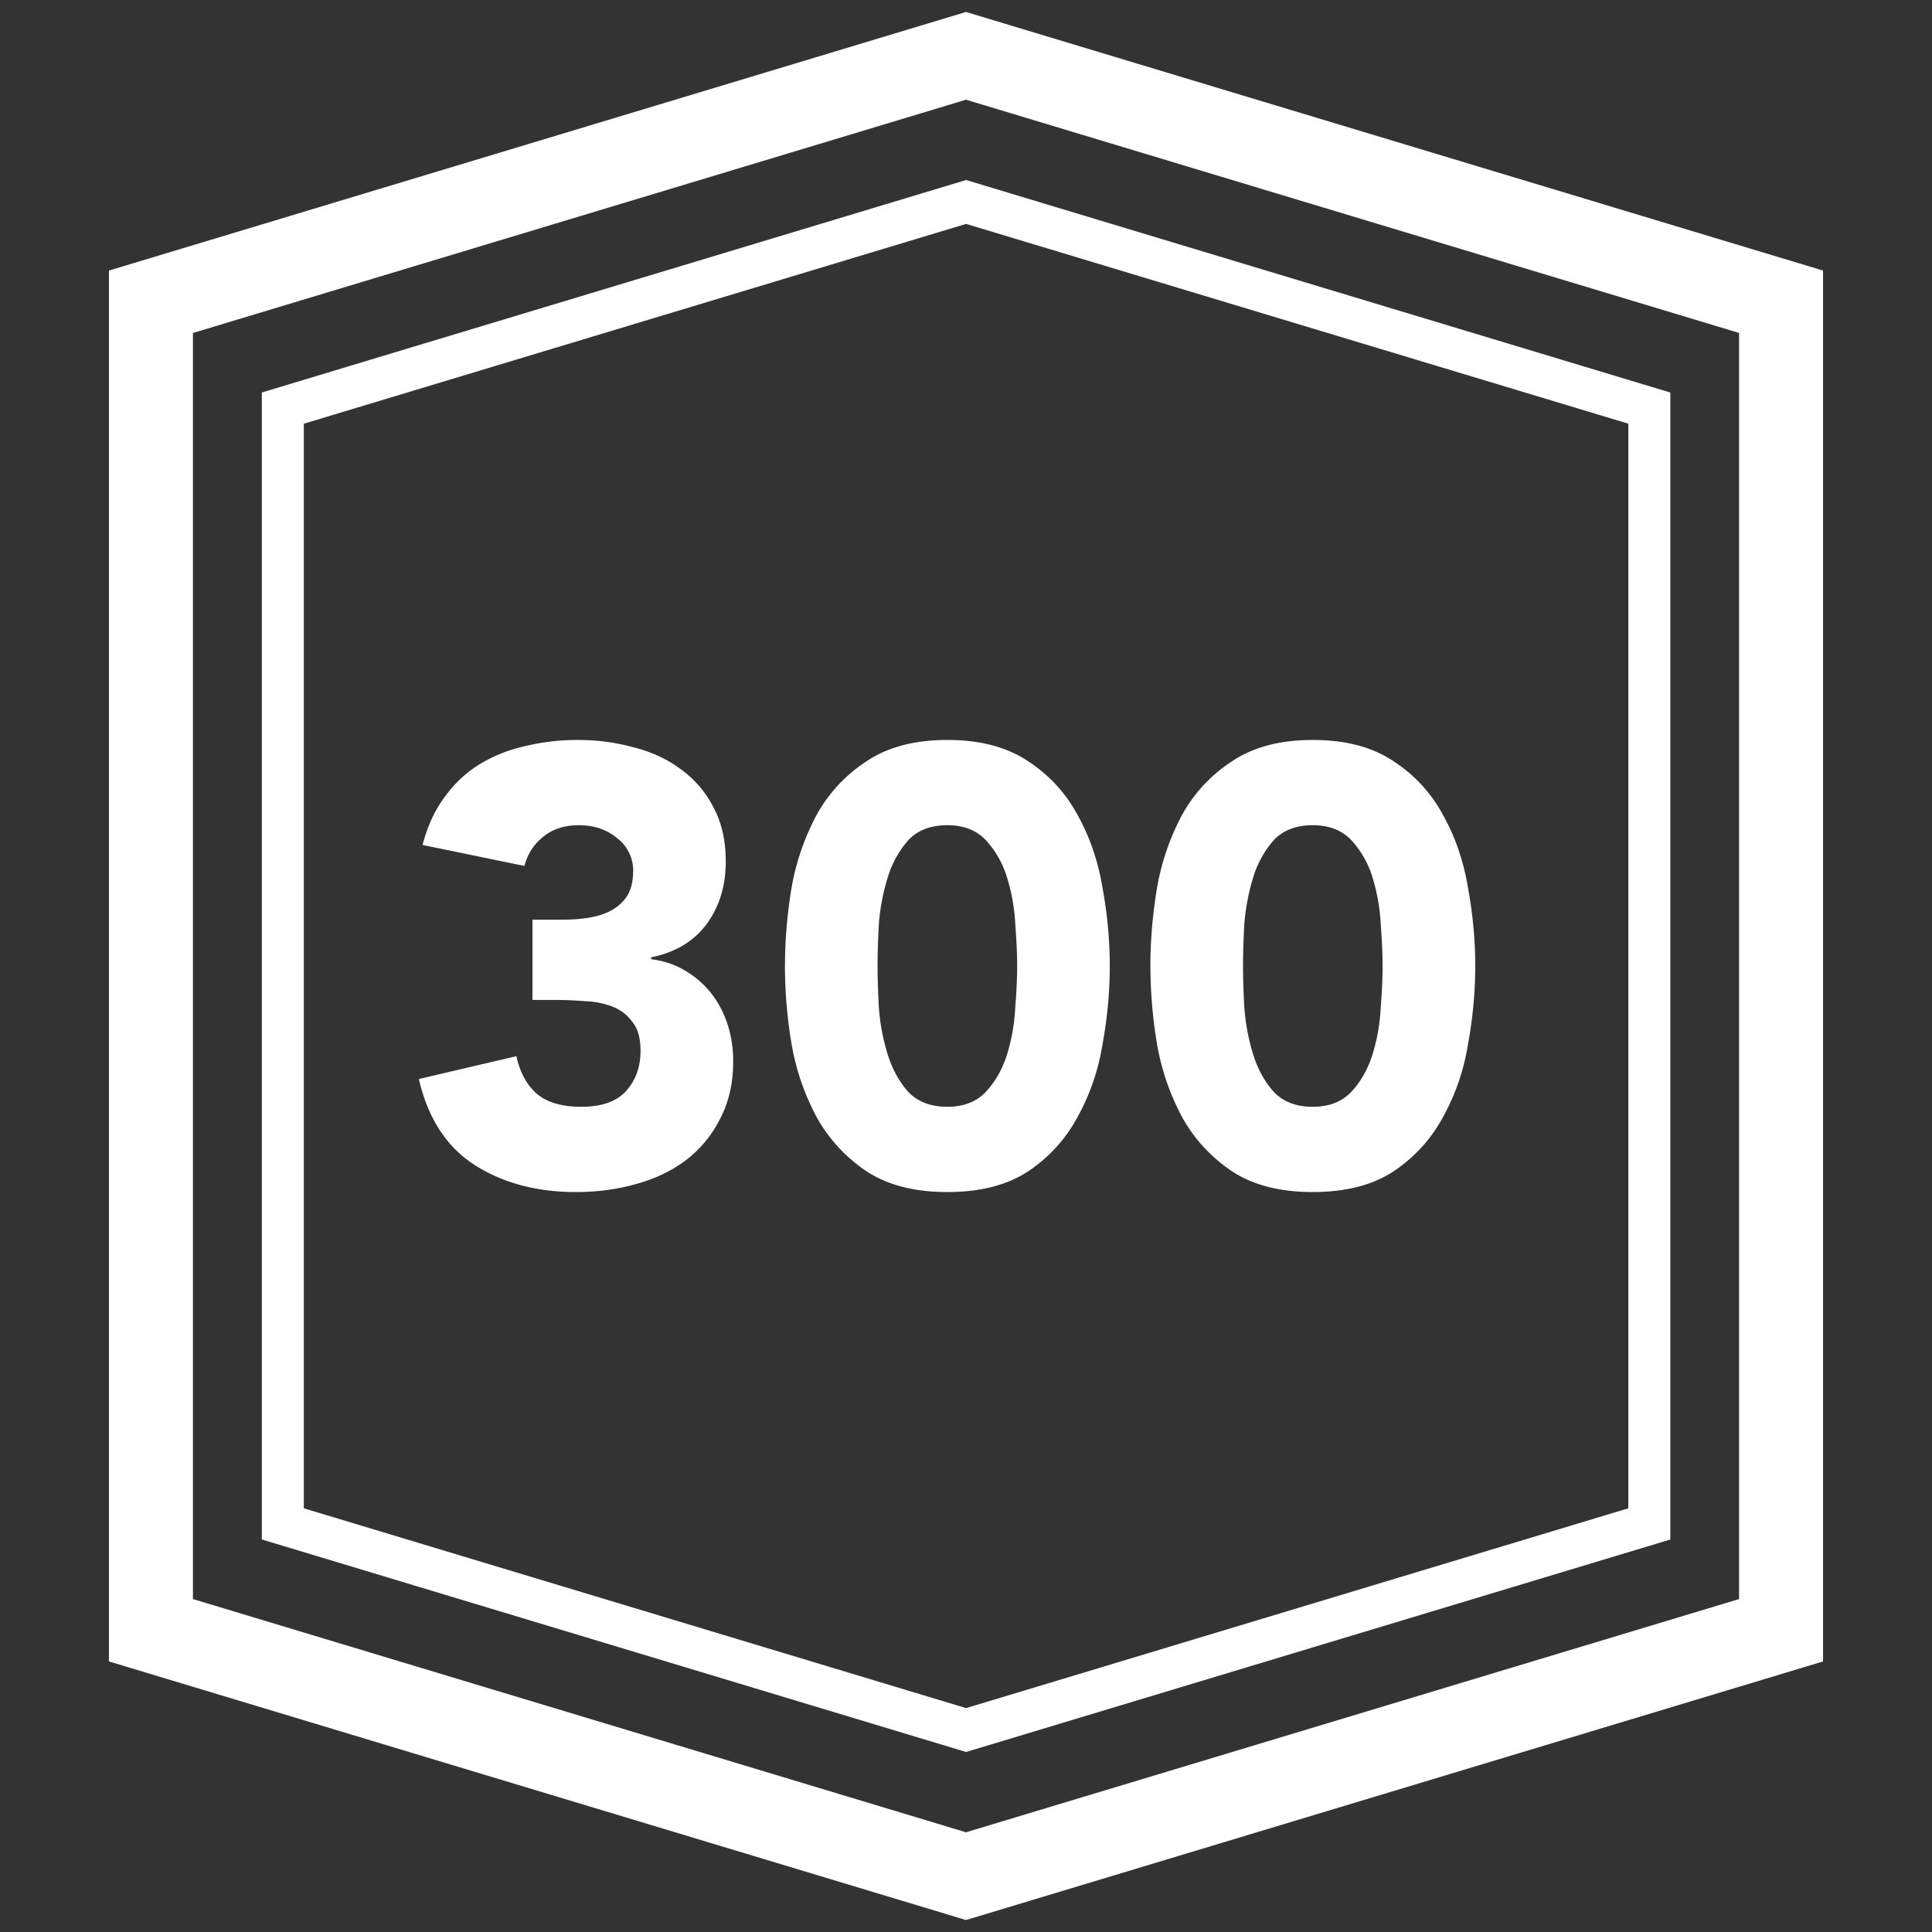 <svg width="46" height="46" fill="none" xmlns="http://www.w3.org/2000/svg"><rect width="100%" height="100%" fill="#333333" stroke="none"/><path fill-rule="evenodd" clip-rule="evenodd" d="M2.594 6.442 23 .285l20.406 6.157v33.116L23 45.715 2.594 39.558V6.442Zm2 31.63V7.928L23 2.374l18.406 5.553v30.146L23 43.626 4.594 38.073Z" fill="#fff"/><path fill-rule="evenodd" clip-rule="evenodd" d="m6.234 9.345 16.768-5.059 16.768 5.06v27.309l-16.768 5.059-16.768-5.06V9.346Zm1 26.567V10.088l15.768-4.757 15.768 4.757v25.824l-15.768 4.757-15.768-4.757Z" fill="#fff"/><path d="M12.678 21.897h.72c.207 0 .408-.014.604-.044s.372-.083.529-.162c.166-.088.299-.206.397-.352.098-.157.147-.358.147-.603a.96.96 0 0 0-.382-.78c-.245-.206-.55-.308-.912-.308-.343 0-.627.093-.853.279a1.28 1.28 0 0 0-.441.691l-2.426-.5c.117-.45.294-.833.53-1.147.235-.323.514-.583.837-.78a3.566 3.566 0 0 1 1.074-.426 5.32 5.32 0 0 1 1.264-.147c.461 0 .902.06 1.324.177.43.108.808.284 1.132.53.323.234.578.533.764.896.197.363.294.794.294 1.294 0 .578-.152 1.073-.455 1.485-.304.412-.745.677-1.324.794v.044c.314.04.589.133.824.28.245.147.45.328.617.544.167.215.294.46.383.735.088.274.132.564.132.867 0 .52-.103.976-.309 1.368a2.82 2.82 0 0 1-.809.985c-.333.255-.73.446-1.19.573-.451.128-.932.192-1.442.192-.93 0-1.735-.216-2.411-.647-.667-.432-1.108-1.113-1.323-2.044l2.323-.544c.078.372.235.666.47.882.245.216.603.323 1.074.323.48 0 .833-.122 1.059-.367.235-.255.352-.578.352-.97 0-.295-.063-.52-.19-.677a1.032 1.032 0 0 0-.471-.368 1.986 1.986 0 0 0-.662-.132c-.245-.02-.49-.03-.735-.03h-.515v-1.91ZM18.69 23c0-.618.053-1.245.16-1.882a5.77 5.77 0 0 1 .604-1.735 3.59 3.59 0 0 1 1.19-1.265c.5-.333 1.138-.5 1.912-.5.775 0 1.412.167 1.912.5.5.324.892.745 1.176 1.265.294.52.495 1.098.603 1.735.117.637.176 1.264.176 1.882 0 .618-.058 1.245-.176 1.882a5.28 5.28 0 0 1-.603 1.735c-.284.52-.676.946-1.176 1.28-.5.323-1.137.485-1.912.485-.774 0-1.411-.162-1.911-.486-.5-.333-.897-.76-1.191-1.279a5.769 5.769 0 0 1-.603-1.735A11.269 11.269 0 0 1 18.689 23Zm2.205 0c0 .274.01.603.03.985.028.383.097.75.205 1.103.108.353.27.652.485.897.226.245.54.367.941.367.392 0 .701-.122.927-.367.225-.245.392-.544.5-.897.107-.353.171-.72.19-1.103.03-.382.045-.71.045-.985 0-.274-.015-.603-.044-.985a4.56 4.56 0 0 0-.191-1.103 2.293 2.293 0 0 0-.5-.897c-.226-.245-.535-.367-.927-.367-.402 0-.715.122-.94.367a2.398 2.398 0 0 0-.486.897c-.108.353-.177.72-.206 1.103-.02.382-.03.71-.03.985ZM27.39 23c0-.618.055-1.245.162-1.882a5.77 5.77 0 0 1 .603-1.735 3.59 3.59 0 0 1 1.191-1.265c.5-.333 1.137-.5 1.912-.5.774 0 1.412.167 1.911.5.5.324.892.745 1.177 1.265.294.52.495 1.098.603 1.735.117.637.176 1.264.176 1.882 0 .618-.059 1.245-.176 1.882a5.28 5.28 0 0 1-.603 1.735c-.285.52-.677.946-1.177 1.28-.5.323-1.137.485-1.911.485s-1.412-.162-1.912-.486c-.5-.333-.897-.76-1.19-1.279a5.769 5.769 0 0 1-.604-1.735A11.269 11.269 0 0 1 27.391 23Zm2.206 0c0 .274.01.603.03.985.03.383.098.75.206 1.103.107.353.27.652.485.897.225.245.539.367.94.367.393 0 .702-.122.927-.367.226-.245.392-.544.5-.897.108-.353.172-.72.191-1.103.03-.382.044-.71.044-.985 0-.274-.014-.603-.044-.985a4.56 4.56 0 0 0-.19-1.103 2.293 2.293 0 0 0-.5-.897c-.226-.245-.535-.367-.927-.367-.402 0-.716.122-.941.367a2.398 2.398 0 0 0-.485.897c-.108.353-.177.72-.206 1.103-.02.382-.03.71-.03.985Z" fill="#fff"/></svg>